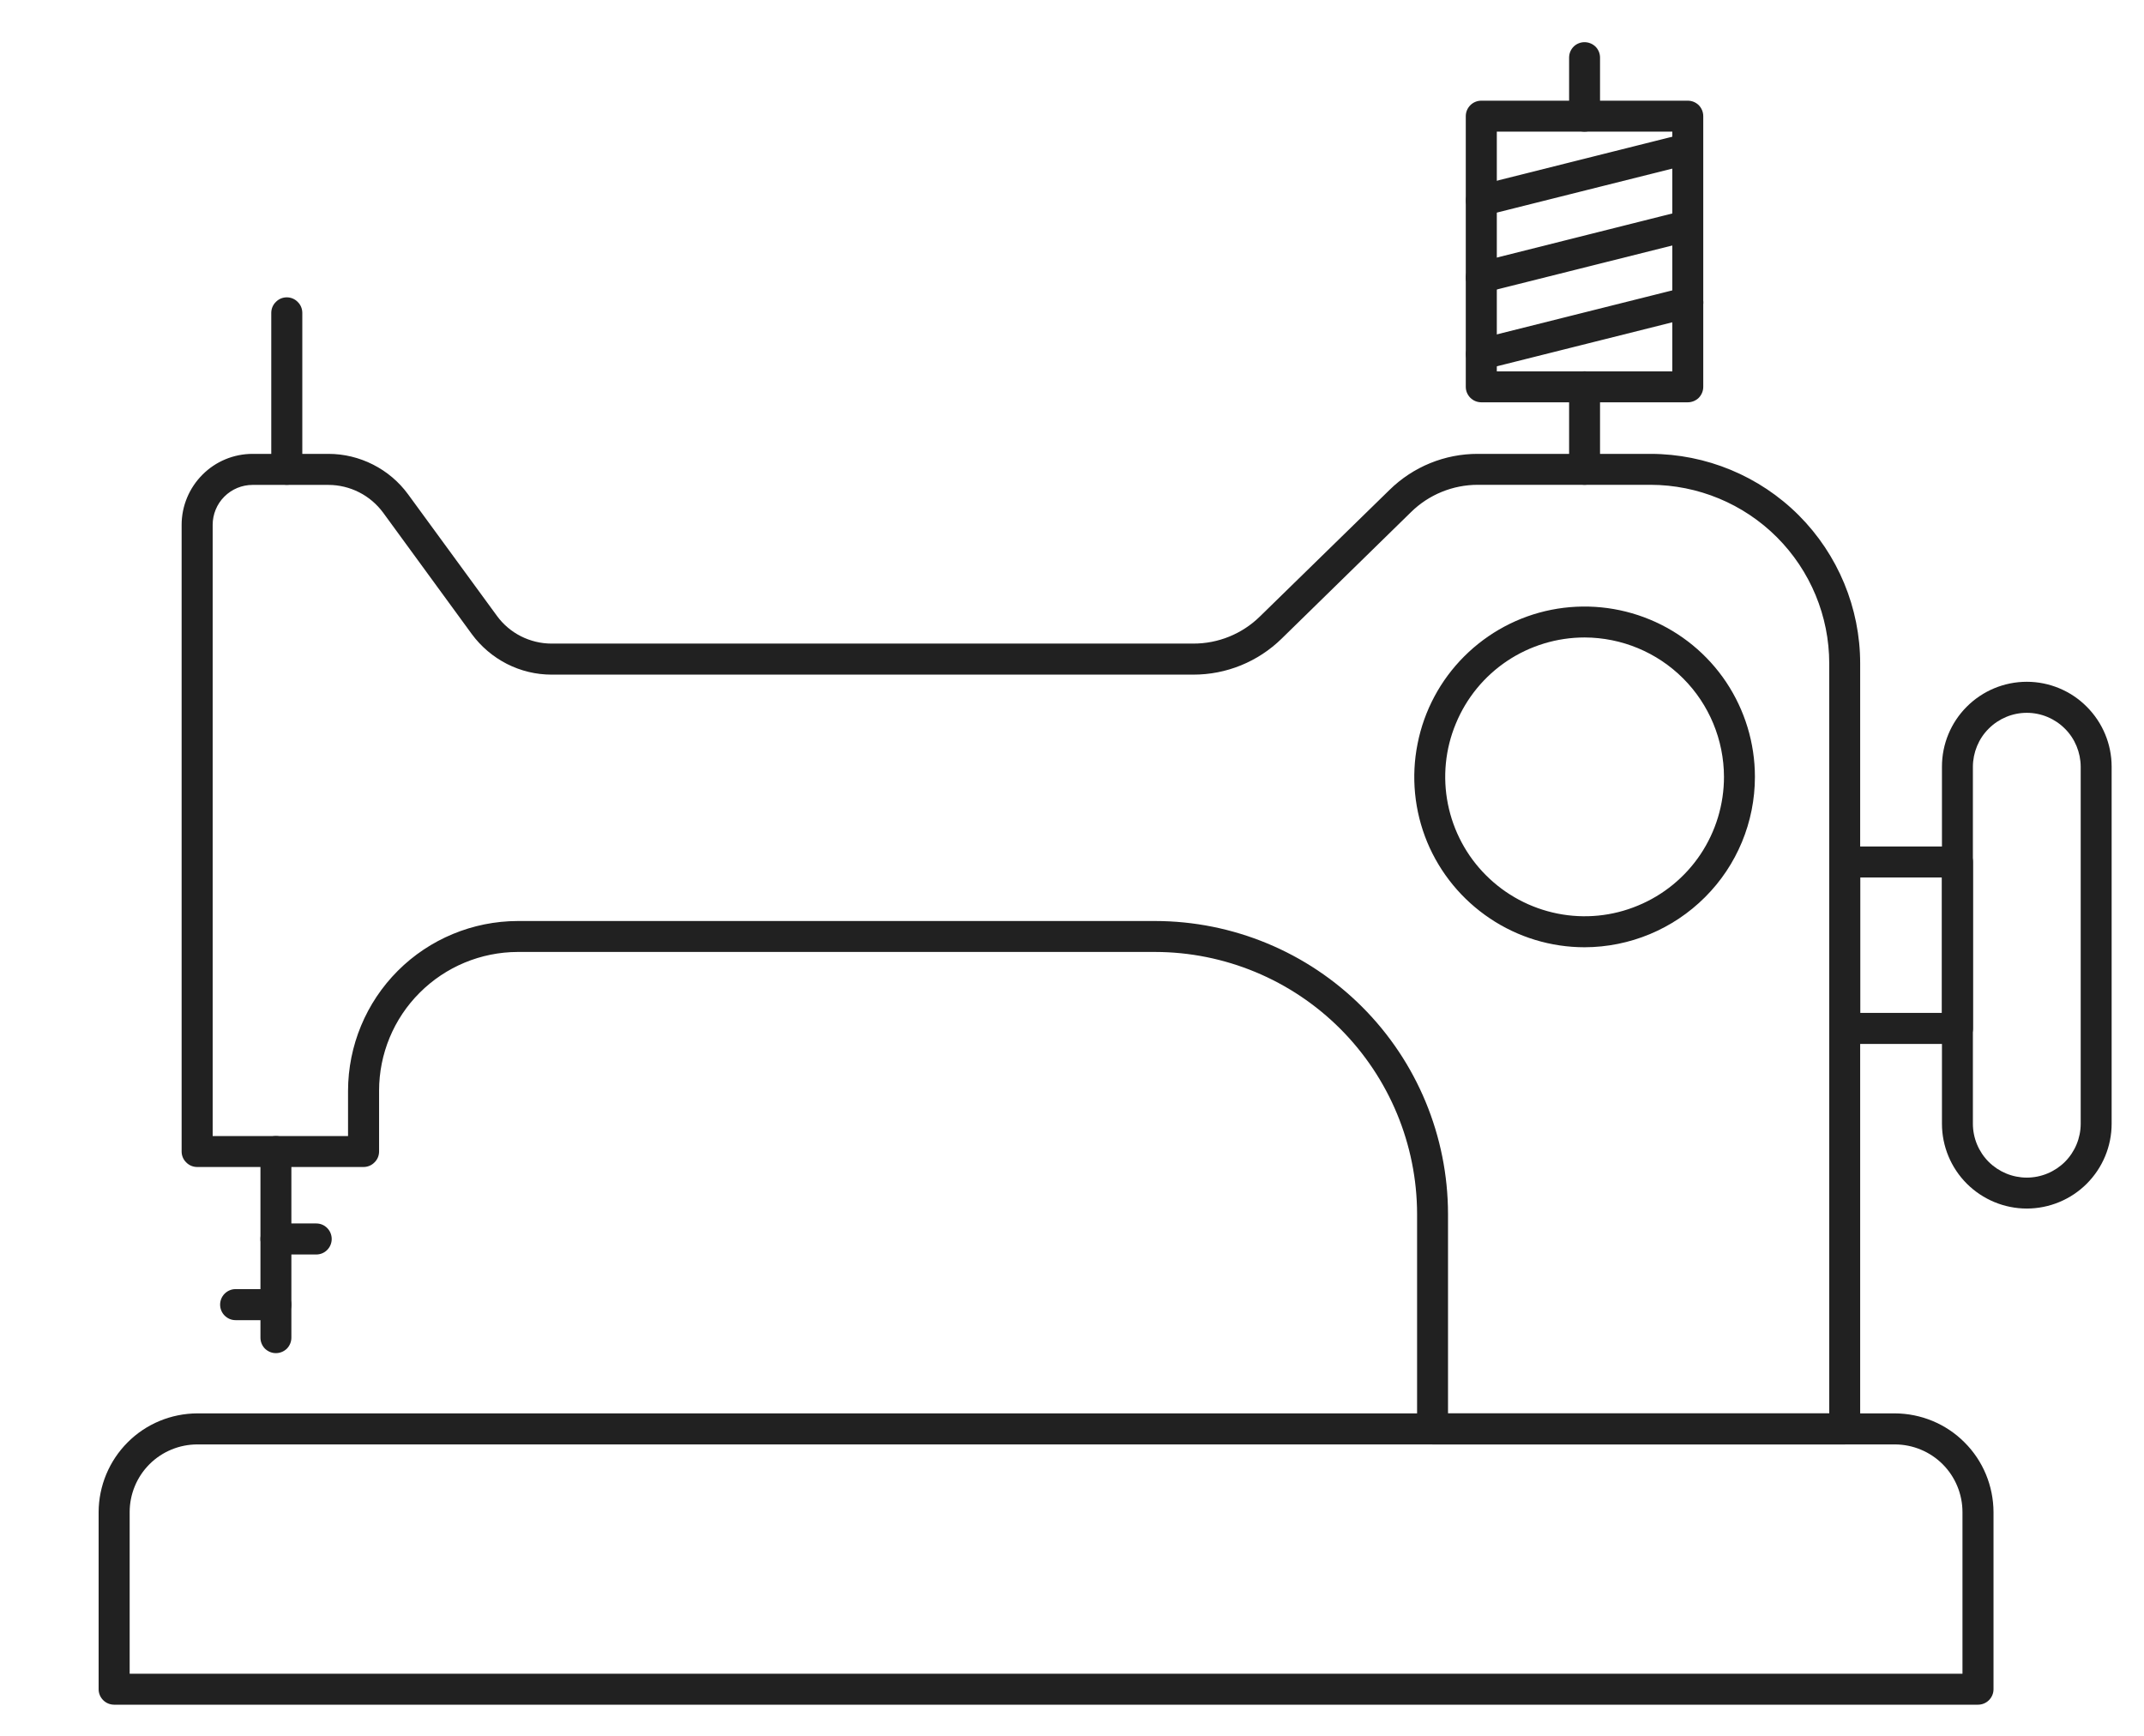 <svg width="21" height="17" viewBox="0 0 21 17" fill="none" xmlns="http://www.w3.org/2000/svg">
<path d="M19.374 16.695H1.118C1.078 16.695 1.039 16.679 1.011 16.651C0.982 16.622 0.966 16.584 0.966 16.544V14.809C0.967 14.553 1.069 14.307 1.25 14.126C1.431 13.944 1.677 13.843 1.933 13.842H18.559C18.815 13.843 19.061 13.944 19.242 14.126C19.424 14.307 19.525 14.553 19.526 14.809V16.544C19.526 16.584 19.51 16.622 19.481 16.651C19.453 16.679 19.414 16.695 19.374 16.695ZM1.27 16.392H19.222V14.809C19.222 14.633 19.152 14.464 19.028 14.34C18.904 14.216 18.735 14.146 18.559 14.146H1.933C1.757 14.146 1.588 14.216 1.464 14.34C1.34 14.464 1.27 14.633 1.27 14.809V16.392Z" fill="#212121"/>
<path d="M18.069 14.146H14.031C13.991 14.146 13.953 14.13 13.924 14.101C13.896 14.073 13.88 14.034 13.88 13.994V11.889C13.879 11.209 13.608 10.557 13.128 10.076C12.647 9.595 11.995 9.324 11.315 9.323H5.071C4.711 9.324 4.366 9.467 4.111 9.722C3.856 9.976 3.713 10.322 3.713 10.682V11.277C3.713 11.318 3.697 11.356 3.668 11.384C3.64 11.413 3.601 11.429 3.561 11.429H1.931C1.891 11.429 1.852 11.413 1.824 11.384C1.795 11.356 1.779 11.318 1.779 11.277V5.14C1.779 4.956 1.853 4.779 1.983 4.649C2.113 4.518 2.29 4.445 2.474 4.445H3.217C3.369 4.445 3.518 4.481 3.654 4.55C3.79 4.619 3.907 4.718 3.997 4.841L4.867 6.031C4.928 6.115 5.009 6.184 5.102 6.231C5.195 6.278 5.298 6.303 5.402 6.303H11.687C11.932 6.304 12.167 6.208 12.341 6.037L13.61 4.798C13.841 4.571 14.152 4.444 14.475 4.445H16.168C16.712 4.446 17.234 4.662 17.619 5.047C18.003 5.432 18.22 5.954 18.22 6.498V13.994C18.221 14.014 18.217 14.033 18.209 14.052C18.201 14.07 18.19 14.087 18.176 14.101C18.162 14.115 18.145 14.127 18.127 14.134C18.108 14.142 18.089 14.146 18.069 14.146ZM14.183 13.842H17.917V6.498C17.917 6.034 17.732 5.589 17.404 5.261C17.076 4.933 16.631 4.749 16.167 4.748H14.475C14.23 4.748 13.995 4.844 13.821 5.015L12.553 6.255C12.322 6.481 12.011 6.608 11.687 6.607H5.402C5.25 6.607 5.101 6.571 4.965 6.502C4.83 6.433 4.712 6.333 4.622 6.211L3.753 5.021C3.691 4.937 3.61 4.868 3.517 4.821C3.424 4.774 3.321 4.749 3.217 4.749H2.474C2.37 4.749 2.271 4.79 2.197 4.864C2.124 4.937 2.083 5.037 2.083 5.14V11.126H3.409V10.682C3.41 10.241 3.585 9.819 3.897 9.507C4.208 9.196 4.631 9.021 5.071 9.02H11.315C12.075 9.021 12.804 9.323 13.342 9.861C13.88 10.399 14.182 11.128 14.183 11.889V13.842Z" fill="#212121"/>
<path d="M2.702 13.252C2.662 13.252 2.624 13.236 2.595 13.208C2.567 13.179 2.551 13.141 2.551 13.1V11.277C2.551 11.237 2.567 11.198 2.595 11.17C2.624 11.142 2.662 11.126 2.702 11.126C2.743 11.126 2.781 11.142 2.81 11.17C2.838 11.198 2.854 11.237 2.854 11.277V13.1C2.854 13.141 2.838 13.179 2.81 13.208C2.781 13.236 2.743 13.252 2.702 13.252Z" fill="#212121"/>
<path d="M19.852 11.836C19.632 11.836 19.421 11.748 19.265 11.593C19.109 11.437 19.021 11.226 19.021 11.005V7.508C19.021 7.288 19.108 7.077 19.264 6.921C19.42 6.765 19.631 6.677 19.852 6.677C20.072 6.677 20.284 6.765 20.439 6.921C20.595 7.077 20.683 7.288 20.683 7.508V11.005C20.683 11.226 20.595 11.437 20.439 11.593C20.284 11.748 20.072 11.836 19.852 11.836ZM19.852 6.981C19.712 6.981 19.578 7.037 19.479 7.136C19.38 7.234 19.325 7.369 19.324 7.508V11.005C19.324 11.145 19.38 11.28 19.479 11.379C19.578 11.477 19.712 11.533 19.852 11.533C19.992 11.533 20.126 11.477 20.225 11.379C20.324 11.28 20.38 11.145 20.38 11.005V7.508C20.379 7.369 20.324 7.234 20.225 7.136C20.126 7.037 19.992 6.981 19.852 6.981Z" fill="#212121"/>
<path d="M19.173 10.224H18.069C18.029 10.224 17.99 10.208 17.962 10.179C17.933 10.151 17.918 10.112 17.918 10.072V8.442C17.918 8.402 17.933 8.363 17.962 8.335C17.99 8.306 18.029 8.29 18.069 8.29H19.173C19.213 8.29 19.252 8.306 19.28 8.335C19.309 8.363 19.325 8.402 19.325 8.442V10.072C19.325 10.112 19.309 10.151 19.28 10.179C19.252 10.208 19.213 10.224 19.173 10.224ZM18.221 9.92H19.021V8.594H18.221V9.92Z" fill="#212121"/>
<path d="M15.52 1.289C15.48 1.289 15.441 1.273 15.413 1.245C15.385 1.216 15.369 1.178 15.369 1.138V0.564C15.369 0.524 15.385 0.485 15.413 0.457C15.441 0.429 15.48 0.413 15.52 0.413C15.56 0.413 15.599 0.429 15.628 0.457C15.656 0.485 15.672 0.524 15.672 0.564V1.138C15.672 1.178 15.656 1.216 15.628 1.245C15.599 1.273 15.56 1.289 15.52 1.289Z" fill="#212121"/>
<path d="M15.521 4.748C15.481 4.748 15.442 4.732 15.414 4.704C15.385 4.675 15.369 4.637 15.369 4.597V3.788C15.369 3.747 15.385 3.709 15.414 3.68C15.442 3.652 15.481 3.636 15.521 3.636C15.561 3.636 15.6 3.652 15.628 3.68C15.656 3.709 15.672 3.747 15.672 3.788V4.597C15.672 4.637 15.656 4.675 15.628 4.704C15.6 4.732 15.561 4.748 15.521 4.748Z" fill="#212121"/>
<path d="M16.531 3.94H14.509C14.469 3.94 14.43 3.924 14.402 3.896C14.373 3.867 14.357 3.829 14.357 3.789V1.138C14.357 1.097 14.373 1.059 14.402 1.03C14.43 1.002 14.469 0.986 14.509 0.986H16.531C16.572 0.986 16.61 1.002 16.639 1.03C16.667 1.059 16.683 1.097 16.683 1.138V3.789C16.683 3.829 16.667 3.867 16.639 3.896C16.61 3.924 16.572 3.94 16.531 3.94ZM14.661 3.637H16.38V1.289H14.661V3.637Z" fill="#212121"/>
<path d="M2.809 4.748C2.769 4.748 2.73 4.732 2.702 4.704C2.673 4.675 2.657 4.637 2.657 4.597V3.064C2.657 3.024 2.673 2.985 2.702 2.957C2.73 2.928 2.769 2.912 2.809 2.912C2.849 2.912 2.888 2.928 2.916 2.957C2.945 2.985 2.961 3.024 2.961 3.064V4.597C2.961 4.637 2.945 4.675 2.916 4.704C2.888 4.732 2.849 4.748 2.809 4.748Z" fill="#212121"/>
<path d="M3.098 12.286H2.702C2.662 12.286 2.624 12.27 2.595 12.241C2.567 12.213 2.551 12.174 2.551 12.134C2.551 12.094 2.567 12.055 2.595 12.027C2.624 11.998 2.662 11.982 2.702 11.982H3.098C3.138 11.982 3.177 11.998 3.205 12.027C3.233 12.055 3.249 12.094 3.249 12.134C3.249 12.174 3.233 12.213 3.205 12.241C3.177 12.27 3.138 12.286 3.098 12.286Z" fill="#212121"/>
<path d="M2.703 12.929H2.307C2.267 12.929 2.229 12.913 2.2 12.884C2.172 12.856 2.156 12.817 2.156 12.777C2.156 12.737 2.172 12.698 2.2 12.67C2.229 12.641 2.267 12.625 2.307 12.625H2.703C2.743 12.625 2.782 12.641 2.81 12.67C2.838 12.698 2.854 12.737 2.854 12.777C2.854 12.817 2.838 12.856 2.81 12.884C2.782 12.913 2.743 12.929 2.703 12.929Z" fill="#212121"/>
<path d="M15.521 9.277C15.191 9.277 14.868 9.179 14.594 8.995C14.32 8.812 14.106 8.552 13.979 8.247C13.853 7.942 13.82 7.606 13.885 7.283C13.949 6.959 14.108 6.662 14.341 6.429C14.575 6.195 14.872 6.036 15.195 5.972C15.519 5.908 15.854 5.941 16.159 6.067C16.464 6.193 16.725 6.407 16.908 6.681C17.091 6.956 17.189 7.278 17.189 7.608C17.189 8.051 17.013 8.475 16.7 8.787C16.387 9.1 15.963 9.276 15.521 9.277ZM15.521 6.243C15.251 6.243 14.987 6.323 14.762 6.473C14.538 6.623 14.363 6.836 14.26 7.086C14.156 7.335 14.129 7.61 14.182 7.875C14.235 8.139 14.365 8.383 14.556 8.573C14.747 8.764 14.99 8.894 15.255 8.947C15.519 9 15.794 8.973 16.043 8.869C16.293 8.766 16.506 8.591 16.656 8.367C16.806 8.142 16.886 7.878 16.886 7.608C16.885 7.246 16.741 6.899 16.486 6.644C16.23 6.388 15.883 6.244 15.521 6.243Z" fill="#212121"/>
<path d="M14.51 2.116C14.473 2.116 14.437 2.102 14.409 2.077C14.382 2.053 14.364 2.019 14.36 1.983C14.355 1.946 14.364 1.909 14.385 1.878C14.406 1.848 14.437 1.826 14.473 1.817L16.495 1.31C16.534 1.301 16.574 1.308 16.608 1.328C16.642 1.349 16.666 1.382 16.675 1.421C16.685 1.459 16.679 1.5 16.659 1.534C16.639 1.568 16.607 1.593 16.568 1.604L14.546 2.111C14.534 2.114 14.522 2.116 14.51 2.116Z" fill="#212121"/>
<path d="M14.509 2.868C14.472 2.869 14.436 2.855 14.408 2.83C14.38 2.806 14.363 2.772 14.358 2.735C14.354 2.699 14.363 2.661 14.384 2.631C14.405 2.6 14.436 2.578 14.472 2.57L16.494 2.062C16.533 2.054 16.573 2.061 16.606 2.082C16.64 2.103 16.664 2.136 16.673 2.174C16.683 2.212 16.677 2.252 16.658 2.286C16.638 2.321 16.606 2.346 16.568 2.357L14.546 2.864C14.534 2.867 14.521 2.868 14.509 2.868Z" fill="#212121"/>
<path d="M14.51 3.621C14.473 3.621 14.437 3.607 14.409 3.583C14.382 3.558 14.364 3.524 14.36 3.488C14.355 3.451 14.364 3.414 14.385 3.384C14.406 3.353 14.437 3.331 14.473 3.322L16.495 2.815C16.534 2.805 16.575 2.811 16.61 2.832C16.644 2.853 16.669 2.886 16.679 2.925C16.689 2.964 16.683 3.005 16.662 3.04C16.641 3.074 16.608 3.099 16.569 3.109L14.547 3.616C14.534 3.619 14.522 3.621 14.51 3.621Z" fill="#212121"/>
</svg>
